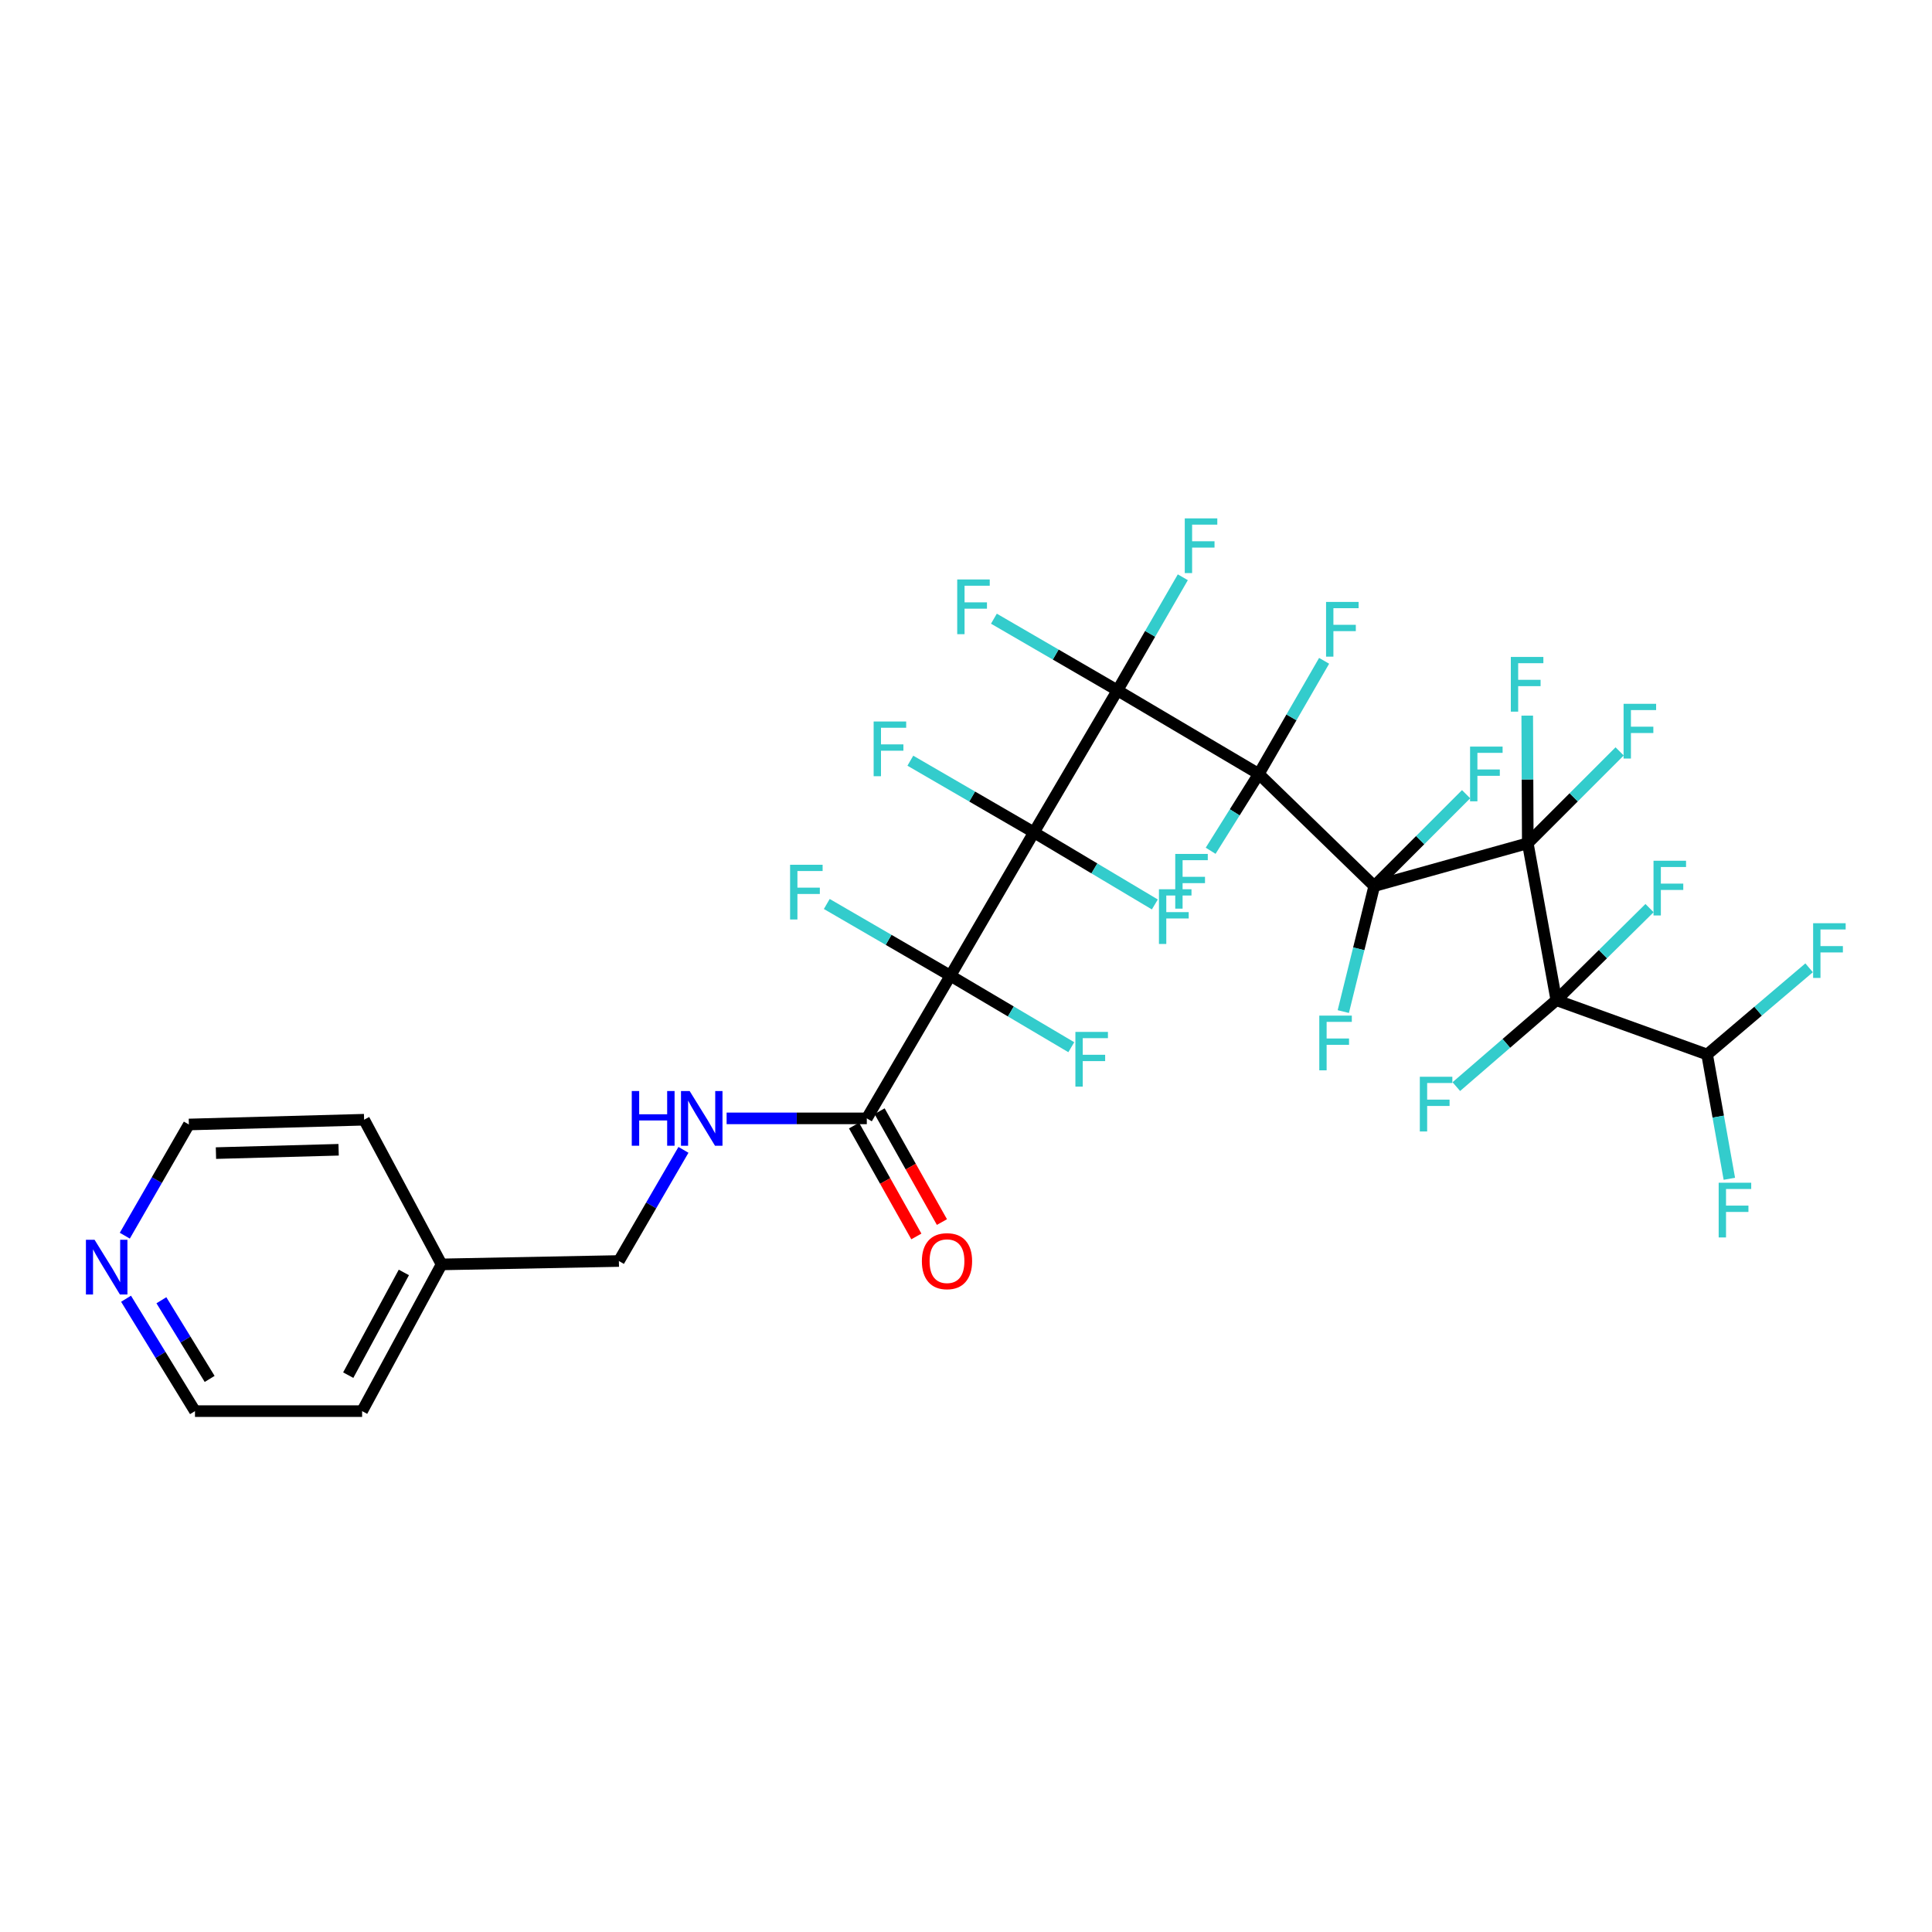 <?xml version='1.0' encoding='iso-8859-1'?>
<svg version='1.1' baseProfile='full'
              xmlns='http://www.w3.org/2000/svg'
                      xmlns:rdkit='http://www.rdkit.org/xml'
                      xmlns:xlink='http://www.w3.org/1999/xlink'
                  xml:space='preserve'
width='1000px' height='1000px' viewBox='0 0 1000 1000'>
<!-- END OF HEADER -->
<rect style='opacity:1.0;fill:#FFFFFF;stroke:none' width='1000' height='1000' x='0' y='0'> </rect>
<path class='bond-0' d='M 651.543,400.599 L 578.391,357.354' style='fill:none;fill-rule:evenodd;stroke:#000000;stroke-width:6px;stroke-linecap:butt;stroke-linejoin:miter;stroke-opacity:1' />
<path class='bond-1' d='M 651.543,400.599 L 711.307,458.633' style='fill:none;fill-rule:evenodd;stroke:#000000;stroke-width:6px;stroke-linecap:butt;stroke-linejoin:miter;stroke-opacity:1' />
<path class='bond-10' d='M 651.543,400.599 L 639.085,420.477' style='fill:none;fill-rule:evenodd;stroke:#000000;stroke-width:6px;stroke-linecap:butt;stroke-linejoin:miter;stroke-opacity:1' />
<path class='bond-10' d='M 639.085,420.477 L 626.628,440.354' style='fill:none;fill-rule:evenodd;stroke:#33CCCC;stroke-width:6px;stroke-linecap:butt;stroke-linejoin:miter;stroke-opacity:1' />
<path class='bond-11' d='M 651.543,400.599 L 668.453,371.319' style='fill:none;fill-rule:evenodd;stroke:#000000;stroke-width:6px;stroke-linecap:butt;stroke-linejoin:miter;stroke-opacity:1' />
<path class='bond-11' d='M 668.453,371.319 L 685.362,342.039' style='fill:none;fill-rule:evenodd;stroke:#33CCCC;stroke-width:6px;stroke-linecap:butt;stroke-linejoin:miter;stroke-opacity:1' />
<path class='bond-2' d='M 578.391,357.354 L 535.163,430.835' style='fill:none;fill-rule:evenodd;stroke:#000000;stroke-width:6px;stroke-linecap:butt;stroke-linejoin:miter;stroke-opacity:1' />
<path class='bond-9' d='M 578.391,357.354 L 595.307,328.074' style='fill:none;fill-rule:evenodd;stroke:#000000;stroke-width:6px;stroke-linecap:butt;stroke-linejoin:miter;stroke-opacity:1' />
<path class='bond-9' d='M 595.307,328.074 L 612.223,298.794' style='fill:none;fill-rule:evenodd;stroke:#33CCCC;stroke-width:6px;stroke-linecap:butt;stroke-linejoin:miter;stroke-opacity:1' />
<path class='bond-14' d='M 578.391,357.354 L 546.418,338.792' style='fill:none;fill-rule:evenodd;stroke:#000000;stroke-width:6px;stroke-linecap:butt;stroke-linejoin:miter;stroke-opacity:1' />
<path class='bond-14' d='M 546.418,338.792 L 514.446,320.231' style='fill:none;fill-rule:evenodd;stroke:#33CCCC;stroke-width:6px;stroke-linecap:butt;stroke-linejoin:miter;stroke-opacity:1' />
<path class='bond-3' d='M 711.307,458.633 L 790.778,436.462' style='fill:none;fill-rule:evenodd;stroke:#000000;stroke-width:6px;stroke-linecap:butt;stroke-linejoin:miter;stroke-opacity:1' />
<path class='bond-12' d='M 711.307,458.633 L 735.08,434.854' style='fill:none;fill-rule:evenodd;stroke:#000000;stroke-width:6px;stroke-linecap:butt;stroke-linejoin:miter;stroke-opacity:1' />
<path class='bond-12' d='M 735.08,434.854 L 758.852,411.074' style='fill:none;fill-rule:evenodd;stroke:#33CCCC;stroke-width:6px;stroke-linecap:butt;stroke-linejoin:miter;stroke-opacity:1' />
<path class='bond-13' d='M 711.307,458.633 L 703.297,491.112' style='fill:none;fill-rule:evenodd;stroke:#000000;stroke-width:6px;stroke-linecap:butt;stroke-linejoin:miter;stroke-opacity:1' />
<path class='bond-13' d='M 703.297,491.112 L 695.286,523.591' style='fill:none;fill-rule:evenodd;stroke:#33CCCC;stroke-width:6px;stroke-linecap:butt;stroke-linejoin:miter;stroke-opacity:1' />
<path class='bond-4' d='M 535.163,430.835 L 491.918,505.025' style='fill:none;fill-rule:evenodd;stroke:#000000;stroke-width:6px;stroke-linecap:butt;stroke-linejoin:miter;stroke-opacity:1' />
<path class='bond-15' d='M 535.163,430.835 L 503.178,412.287' style='fill:none;fill-rule:evenodd;stroke:#000000;stroke-width:6px;stroke-linecap:butt;stroke-linejoin:miter;stroke-opacity:1' />
<path class='bond-15' d='M 503.178,412.287 L 471.193,393.739' style='fill:none;fill-rule:evenodd;stroke:#33CCCC;stroke-width:6px;stroke-linecap:butt;stroke-linejoin:miter;stroke-opacity:1' />
<path class='bond-16' d='M 535.163,430.835 L 566.452,449.49' style='fill:none;fill-rule:evenodd;stroke:#000000;stroke-width:6px;stroke-linecap:butt;stroke-linejoin:miter;stroke-opacity:1' />
<path class='bond-16' d='M 566.452,449.49 L 597.741,468.146' style='fill:none;fill-rule:evenodd;stroke:#33CCCC;stroke-width:6px;stroke-linecap:butt;stroke-linejoin:miter;stroke-opacity:1' />
<path class='bond-5' d='M 790.778,436.462 L 805.55,517.688' style='fill:none;fill-rule:evenodd;stroke:#000000;stroke-width:6px;stroke-linecap:butt;stroke-linejoin:miter;stroke-opacity:1' />
<path class='bond-17' d='M 790.778,436.462 L 814.547,412.693' style='fill:none;fill-rule:evenodd;stroke:#000000;stroke-width:6px;stroke-linecap:butt;stroke-linejoin:miter;stroke-opacity:1' />
<path class='bond-17' d='M 814.547,412.693 L 838.316,388.924' style='fill:none;fill-rule:evenodd;stroke:#33CCCC;stroke-width:6px;stroke-linecap:butt;stroke-linejoin:miter;stroke-opacity:1' />
<path class='bond-18' d='M 790.778,436.462 L 790.635,403.435' style='fill:none;fill-rule:evenodd;stroke:#000000;stroke-width:6px;stroke-linecap:butt;stroke-linejoin:miter;stroke-opacity:1' />
<path class='bond-18' d='M 790.635,403.435 L 790.493,370.407' style='fill:none;fill-rule:evenodd;stroke:#33CCCC;stroke-width:6px;stroke-linecap:butt;stroke-linejoin:miter;stroke-opacity:1' />
<path class='bond-6' d='M 491.918,505.025 L 448.656,578.869' style='fill:none;fill-rule:evenodd;stroke:#000000;stroke-width:6px;stroke-linecap:butt;stroke-linejoin:miter;stroke-opacity:1' />
<path class='bond-19' d='M 491.918,505.025 L 459.929,486.462' style='fill:none;fill-rule:evenodd;stroke:#000000;stroke-width:6px;stroke-linecap:butt;stroke-linejoin:miter;stroke-opacity:1' />
<path class='bond-19' d='M 459.929,486.462 L 427.94,467.9' style='fill:none;fill-rule:evenodd;stroke:#33CCCC;stroke-width:6px;stroke-linecap:butt;stroke-linejoin:miter;stroke-opacity:1' />
<path class='bond-20' d='M 491.918,505.025 L 523.209,523.53' style='fill:none;fill-rule:evenodd;stroke:#000000;stroke-width:6px;stroke-linecap:butt;stroke-linejoin:miter;stroke-opacity:1' />
<path class='bond-20' d='M 523.209,523.53 L 554.5,542.035' style='fill:none;fill-rule:evenodd;stroke:#33CCCC;stroke-width:6px;stroke-linecap:butt;stroke-linejoin:miter;stroke-opacity:1' />
<path class='bond-7' d='M 805.55,517.688 L 883.604,545.807' style='fill:none;fill-rule:evenodd;stroke:#000000;stroke-width:6px;stroke-linecap:butt;stroke-linejoin:miter;stroke-opacity:1' />
<path class='bond-21' d='M 805.55,517.688 L 779.67,540.06' style='fill:none;fill-rule:evenodd;stroke:#000000;stroke-width:6px;stroke-linecap:butt;stroke-linejoin:miter;stroke-opacity:1' />
<path class='bond-21' d='M 779.67,540.06 L 753.791,562.431' style='fill:none;fill-rule:evenodd;stroke:#33CCCC;stroke-width:6px;stroke-linecap:butt;stroke-linejoin:miter;stroke-opacity:1' />
<path class='bond-22' d='M 805.55,517.688 L 829.671,493.862' style='fill:none;fill-rule:evenodd;stroke:#000000;stroke-width:6px;stroke-linecap:butt;stroke-linejoin:miter;stroke-opacity:1' />
<path class='bond-22' d='M 829.671,493.862 L 853.792,470.035' style='fill:none;fill-rule:evenodd;stroke:#33CCCC;stroke-width:6px;stroke-linecap:butt;stroke-linejoin:miter;stroke-opacity:1' />
<path class='bond-8' d='M 448.656,578.869 L 412.376,578.869' style='fill:none;fill-rule:evenodd;stroke:#000000;stroke-width:6px;stroke-linecap:butt;stroke-linejoin:miter;stroke-opacity:1' />
<path class='bond-8' d='M 412.376,578.869 L 376.096,578.869' style='fill:none;fill-rule:evenodd;stroke:#0000FF;stroke-width:6px;stroke-linecap:butt;stroke-linejoin:miter;stroke-opacity:1' />
<path class='bond-23' d='M 442.037,582.59 L 458.17,611.285' style='fill:none;fill-rule:evenodd;stroke:#000000;stroke-width:6px;stroke-linecap:butt;stroke-linejoin:miter;stroke-opacity:1' />
<path class='bond-23' d='M 458.17,611.285 L 474.303,639.98' style='fill:none;fill-rule:evenodd;stroke:#FF0000;stroke-width:6px;stroke-linecap:butt;stroke-linejoin:miter;stroke-opacity:1' />
<path class='bond-23' d='M 455.274,575.148 L 471.407,603.843' style='fill:none;fill-rule:evenodd;stroke:#000000;stroke-width:6px;stroke-linecap:butt;stroke-linejoin:miter;stroke-opacity:1' />
<path class='bond-23' d='M 471.407,603.843 L 487.54,632.538' style='fill:none;fill-rule:evenodd;stroke:#FF0000;stroke-width:6px;stroke-linecap:butt;stroke-linejoin:miter;stroke-opacity:1' />
<path class='bond-26' d='M 883.604,545.807 L 889.355,577.971' style='fill:none;fill-rule:evenodd;stroke:#000000;stroke-width:6px;stroke-linecap:butt;stroke-linejoin:miter;stroke-opacity:1' />
<path class='bond-26' d='M 889.355,577.971 L 895.107,610.136' style='fill:none;fill-rule:evenodd;stroke:#33CCCC;stroke-width:6px;stroke-linecap:butt;stroke-linejoin:miter;stroke-opacity:1' />
<path class='bond-27' d='M 883.604,545.807 L 910,523.372' style='fill:none;fill-rule:evenodd;stroke:#000000;stroke-width:6px;stroke-linecap:butt;stroke-linejoin:miter;stroke-opacity:1' />
<path class='bond-27' d='M 910,523.372 L 936.397,500.937' style='fill:none;fill-rule:evenodd;stroke:#33CCCC;stroke-width:6px;stroke-linecap:butt;stroke-linejoin:miter;stroke-opacity:1' />
<path class='bond-25' d='M 353.755,595.164 L 337.046,623.93' style='fill:none;fill-rule:evenodd;stroke:#0000FF;stroke-width:6px;stroke-linecap:butt;stroke-linejoin:miter;stroke-opacity:1' />
<path class='bond-25' d='M 337.046,623.93 L 320.338,652.696' style='fill:none;fill-rule:evenodd;stroke:#000000;stroke-width:6px;stroke-linecap:butt;stroke-linejoin:miter;stroke-opacity:1' />
<path class='bond-24' d='M 65.241,672.222 L 83.082,701.309' style='fill:none;fill-rule:evenodd;stroke:#0000FF;stroke-width:6px;stroke-linecap:butt;stroke-linejoin:miter;stroke-opacity:1' />
<path class='bond-24' d='M 83.082,701.309 L 100.923,730.396' style='fill:none;fill-rule:evenodd;stroke:#000000;stroke-width:6px;stroke-linecap:butt;stroke-linejoin:miter;stroke-opacity:1' />
<path class='bond-24' d='M 83.537,673.008 L 96.026,693.369' style='fill:none;fill-rule:evenodd;stroke:#0000FF;stroke-width:6px;stroke-linecap:butt;stroke-linejoin:miter;stroke-opacity:1' />
<path class='bond-24' d='M 96.026,693.369 L 108.515,713.73' style='fill:none;fill-rule:evenodd;stroke:#000000;stroke-width:6px;stroke-linecap:butt;stroke-linejoin:miter;stroke-opacity:1' />
<path class='bond-33' d='M 64.6,639.586 L 81.18,610.81' style='fill:none;fill-rule:evenodd;stroke:#0000FF;stroke-width:6px;stroke-linecap:butt;stroke-linejoin:miter;stroke-opacity:1' />
<path class='bond-33' d='M 81.18,610.81 L 97.76,582.033' style='fill:none;fill-rule:evenodd;stroke:#000000;stroke-width:6px;stroke-linecap:butt;stroke-linejoin:miter;stroke-opacity:1' />
<path class='bond-28' d='M 320.338,652.696 L 228.558,654.451' style='fill:none;fill-rule:evenodd;stroke:#000000;stroke-width:6px;stroke-linecap:butt;stroke-linejoin:miter;stroke-opacity:1' />
<path class='bond-31' d='M 228.558,654.451 L 188.459,579.569' style='fill:none;fill-rule:evenodd;stroke:#000000;stroke-width:6px;stroke-linecap:butt;stroke-linejoin:miter;stroke-opacity:1' />
<path class='bond-32' d='M 228.558,654.451 L 187.43,730.396' style='fill:none;fill-rule:evenodd;stroke:#000000;stroke-width:6px;stroke-linecap:butt;stroke-linejoin:miter;stroke-opacity:1' />
<path class='bond-32' d='M 209.035,658.611 L 180.246,711.773' style='fill:none;fill-rule:evenodd;stroke:#000000;stroke-width:6px;stroke-linecap:butt;stroke-linejoin:miter;stroke-opacity:1' />
<path class='bond-29' d='M 97.76,582.033 L 188.459,579.569' style='fill:none;fill-rule:evenodd;stroke:#000000;stroke-width:6px;stroke-linecap:butt;stroke-linejoin:miter;stroke-opacity:1' />
<path class='bond-29' d='M 111.777,596.843 L 175.267,595.119' style='fill:none;fill-rule:evenodd;stroke:#000000;stroke-width:6px;stroke-linecap:butt;stroke-linejoin:miter;stroke-opacity:1' />
<path class='bond-30' d='M 100.923,730.396 L 187.43,730.396' style='fill:none;fill-rule:evenodd;stroke:#000000;stroke-width:6px;stroke-linecap:butt;stroke-linejoin:miter;stroke-opacity:1' />
<path  class='atom-9' d='M 327 564.709
L 330.84 564.709
L 330.84 576.749
L 345.32 576.749
L 345.32 564.709
L 349.16 564.709
L 349.16 593.029
L 345.32 593.029
L 345.32 579.949
L 330.84 579.949
L 330.84 593.029
L 327 593.029
L 327 564.709
' fill='#0000FF'/>
<path  class='atom-9' d='M 356.96 564.709
L 366.24 579.709
Q 367.16 581.189, 368.64 583.869
Q 370.12 586.549, 370.2 586.709
L 370.2 564.709
L 373.96 564.709
L 373.96 593.029
L 370.08 593.029
L 360.12 576.629
Q 358.96 574.709, 357.72 572.509
Q 356.52 570.309, 356.16 569.629
L 356.16 593.029
L 352.48 593.029
L 352.48 564.709
L 356.96 564.709
' fill='#0000FF'/>
<path  class='atom-10' d='M 613.233 268.312
L 630.073 268.312
L 630.073 271.552
L 617.033 271.552
L 617.033 280.152
L 628.633 280.152
L 628.633 283.432
L 617.033 283.432
L 617.033 296.632
L 613.233 296.632
L 613.233 268.312
' fill='#33CCCC'/>
<path  class='atom-11' d='M 608.306 441.993
L 625.146 441.993
L 625.146 445.233
L 612.106 445.233
L 612.106 453.833
L 623.706 453.833
L 623.706 457.113
L 612.106 457.113
L 612.106 470.313
L 608.306 470.313
L 608.306 441.993
' fill='#33CCCC'/>
<path  class='atom-12' d='M 686.368 311.557
L 703.208 311.557
L 703.208 314.797
L 690.168 314.797
L 690.168 323.397
L 701.768 323.397
L 701.768 326.677
L 690.168 326.677
L 690.168 339.877
L 686.368 339.877
L 686.368 311.557
' fill='#33CCCC'/>
<path  class='atom-13' d='M 760.904 386.439
L 777.744 386.439
L 777.744 389.679
L 764.704 389.679
L 764.704 398.279
L 776.304 398.279
L 776.304 401.559
L 764.704 401.559
L 764.704 414.759
L 760.904 414.759
L 760.904 386.439
' fill='#33CCCC'/>
<path  class='atom-14' d='M 682.859 525.682
L 699.699 525.682
L 699.699 528.922
L 686.659 528.922
L 686.659 537.522
L 698.259 537.522
L 698.259 540.802
L 686.659 540.802
L 686.659 554.002
L 682.859 554.002
L 682.859 525.682
' fill='#33CCCC'/>
<path  class='atom-15' d='M 495.452 299.932
L 512.292 299.932
L 512.292 303.172
L 499.252 303.172
L 499.252 311.772
L 510.852 311.772
L 510.852 315.052
L 499.252 315.052
L 499.252 328.252
L 495.452 328.252
L 495.452 299.932
' fill='#33CCCC'/>
<path  class='atom-16' d='M 452.198 373.447
L 469.038 373.447
L 469.038 376.687
L 455.998 376.687
L 455.998 385.287
L 467.598 385.287
L 467.598 388.567
L 455.998 388.567
L 455.998 401.767
L 452.198 401.767
L 452.198 373.447
' fill='#33CCCC'/>
<path  class='atom-17' d='M 599.87 460.275
L 616.71 460.275
L 616.71 463.515
L 603.67 463.515
L 603.67 472.115
L 615.27 472.115
L 615.27 475.395
L 603.67 475.395
L 603.67 488.595
L 599.87 488.595
L 599.87 460.275
' fill='#33CCCC'/>
<path  class='atom-18' d='M 840.367 364.294
L 857.207 364.294
L 857.207 367.534
L 844.167 367.534
L 844.167 376.134
L 855.767 376.134
L 855.767 379.414
L 844.167 379.414
L 844.167 392.614
L 840.367 392.614
L 840.367 364.294
' fill='#33CCCC'/>
<path  class='atom-19' d='M 782.003 340.03
L 798.843 340.03
L 798.843 343.27
L 785.803 343.27
L 785.803 351.87
L 797.403 351.87
L 797.403 355.15
L 785.803 355.15
L 785.803 368.35
L 782.003 368.35
L 782.003 340.03
' fill='#33CCCC'/>
<path  class='atom-20' d='M 408.945 447.603
L 425.785 447.603
L 425.785 450.843
L 412.745 450.843
L 412.745 459.443
L 424.345 459.443
L 424.345 462.723
L 412.745 462.723
L 412.745 475.923
L 408.945 475.923
L 408.945 447.603
' fill='#33CCCC'/>
<path  class='atom-21' d='M 556.624 534.11
L 573.464 534.11
L 573.464 537.35
L 560.424 537.35
L 560.424 545.95
L 572.024 545.95
L 572.024 549.23
L 560.424 549.23
L 560.424 562.43
L 556.624 562.43
L 556.624 534.11
' fill='#33CCCC'/>
<path  class='atom-22' d='M 734.894 557.327
L 751.734 557.327
L 751.734 560.567
L 738.694 560.567
L 738.694 569.167
L 750.294 569.167
L 750.294 572.447
L 738.694 572.447
L 738.694 585.647
L 734.894 585.647
L 734.894 557.327
' fill='#33CCCC'/>
<path  class='atom-23' d='M 855.856 445.519
L 872.696 445.519
L 872.696 448.759
L 859.656 448.759
L 859.656 457.359
L 871.256 457.359
L 871.256 460.639
L 859.656 460.639
L 859.656 473.839
L 855.856 473.839
L 855.856 445.519
' fill='#33CCCC'/>
<path  class='atom-24' d='M 477.163 652.776
Q 477.163 645.976, 480.523 642.176
Q 483.883 638.376, 490.163 638.376
Q 496.443 638.376, 499.803 642.176
Q 503.163 645.976, 503.163 652.776
Q 503.163 659.656, 499.763 663.576
Q 496.363 667.456, 490.163 667.456
Q 483.923 667.456, 480.523 663.576
Q 477.163 659.696, 477.163 652.776
M 490.163 664.256
Q 494.483 664.256, 496.803 661.376
Q 499.163 658.456, 499.163 652.776
Q 499.163 647.216, 496.803 644.416
Q 494.483 641.576, 490.163 641.576
Q 485.843 641.576, 483.483 644.376
Q 481.163 647.176, 481.163 652.776
Q 481.163 658.496, 483.483 661.376
Q 485.843 664.256, 490.163 664.256
' fill='#FF0000'/>
<path  class='atom-25' d='M 48.955 641.717
L 58.235 656.717
Q 59.155 658.197, 60.635 660.877
Q 62.115 663.557, 62.195 663.717
L 62.195 641.717
L 65.955 641.717
L 65.955 670.037
L 62.075 670.037
L 52.115 653.637
Q 50.955 651.717, 49.715 649.517
Q 48.515 647.317, 48.155 646.637
L 48.155 670.037
L 44.475 670.037
L 44.475 641.717
L 48.955 641.717
' fill='#0000FF'/>
<path  class='atom-27' d='M 889.585 612.181
L 906.425 612.181
L 906.425 615.421
L 893.385 615.421
L 893.385 624.021
L 904.985 624.021
L 904.985 627.301
L 893.385 627.301
L 893.385 640.501
L 889.585 640.501
L 889.585 612.181
' fill='#33CCCC'/>
<path  class='atom-28' d='M 938.474 477.856
L 955.314 477.856
L 955.314 481.096
L 942.274 481.096
L 942.274 489.696
L 953.874 489.696
L 953.874 492.976
L 942.274 492.976
L 942.274 506.176
L 938.474 506.176
L 938.474 477.856
' fill='#33CCCC'/>
</svg>
